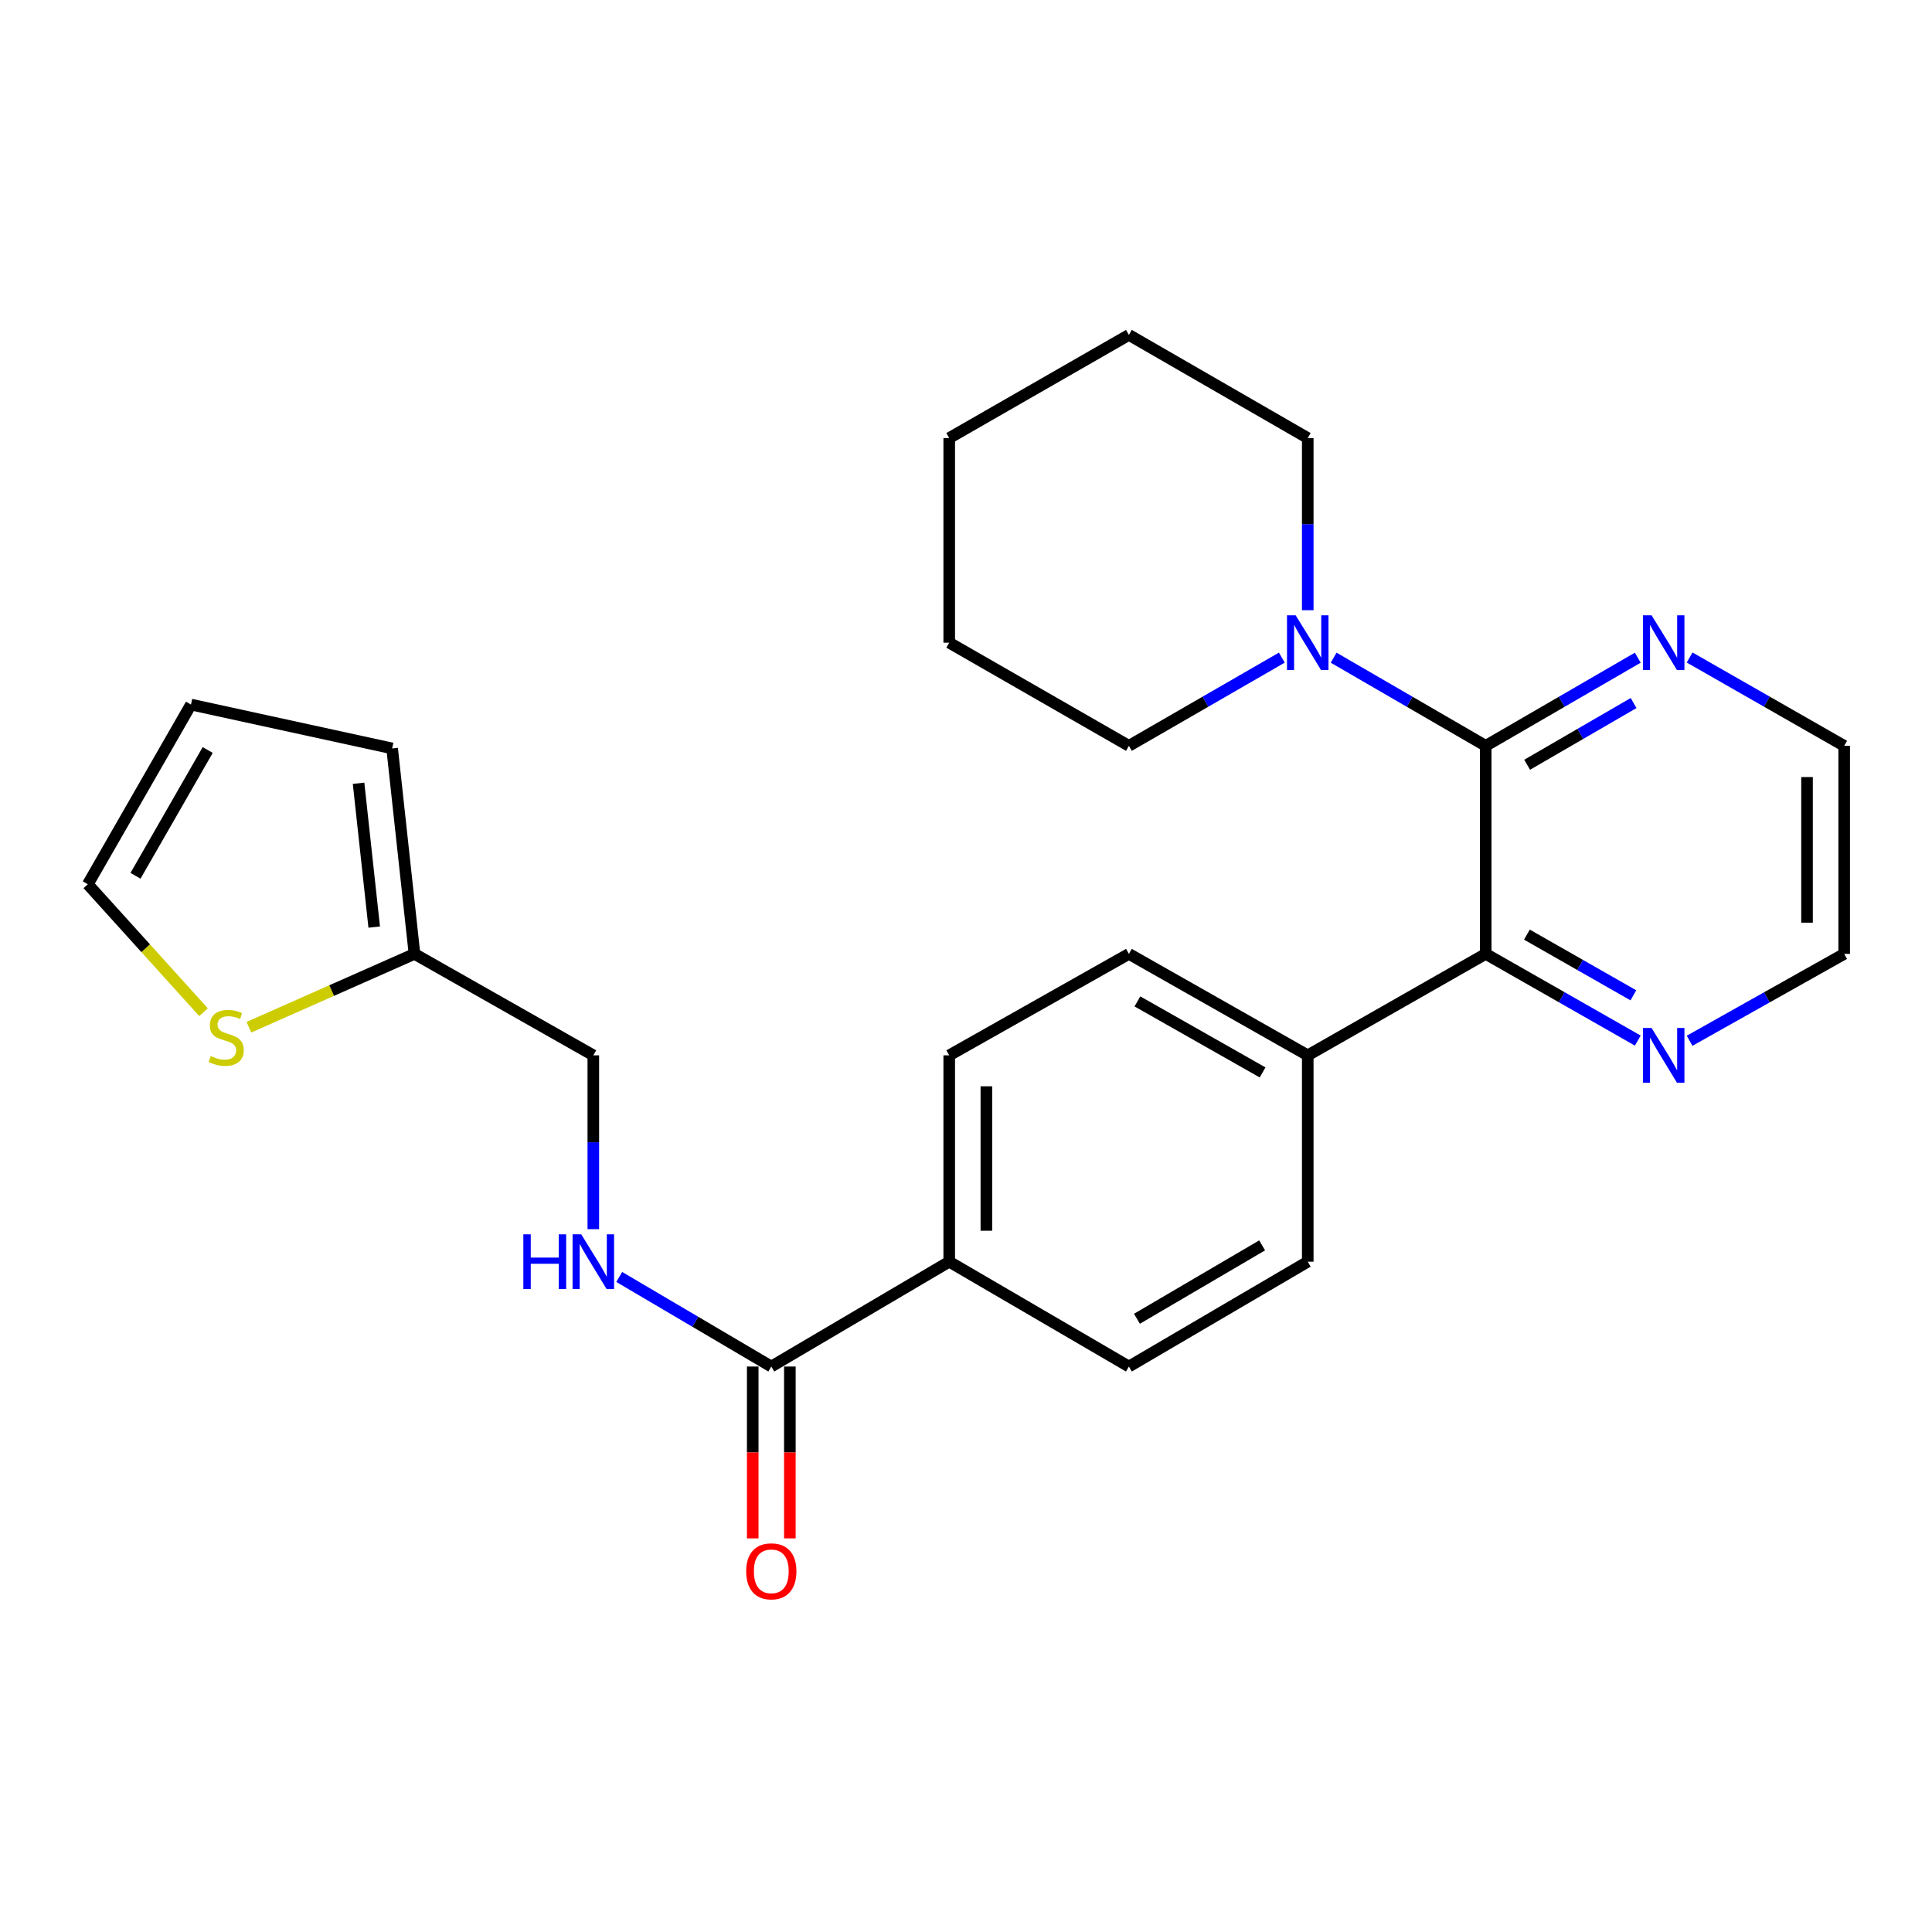 <?xml version='1.0' encoding='iso-8859-1'?>
<svg version='1.1' baseProfile='full'
              xmlns='http://www.w3.org/2000/svg'
                      xmlns:rdkit='http://www.rdkit.org/xml'
                      xmlns:xlink='http://www.w3.org/1999/xlink'
                  xml:space='preserve'
width='1000px' height='1000px' viewBox='0 0 1000 1000'>
<!-- END OF HEADER -->
<rect style='opacity:1.0;fill:#FFFFFF;stroke:none' width='1000' height='1000' x='0' y='0'> </rect>
<path class='bond-0' d='M 768.996,386.049 L 768.996,493.729' style='fill:none;fill-rule:evenodd;stroke:#000000;stroke-width:6px;stroke-linecap:butt;stroke-linejoin:miter;stroke-opacity:1' />
<path class='bond-1' d='M 768.996,386.049 L 729.643,363.234' style='fill:none;fill-rule:evenodd;stroke:#000000;stroke-width:6px;stroke-linecap:butt;stroke-linejoin:miter;stroke-opacity:1' />
<path class='bond-1' d='M 729.643,363.234 L 690.29,340.418' style='fill:none;fill-rule:evenodd;stroke:#0000FF;stroke-width:6px;stroke-linecap:butt;stroke-linejoin:miter;stroke-opacity:1' />
<path class='bond-4' d='M 768.996,386.049 L 808.354,363.233' style='fill:none;fill-rule:evenodd;stroke:#000000;stroke-width:6px;stroke-linecap:butt;stroke-linejoin:miter;stroke-opacity:1' />
<path class='bond-4' d='M 808.354,363.233 L 847.712,340.417' style='fill:none;fill-rule:evenodd;stroke:#0000FF;stroke-width:6px;stroke-linecap:butt;stroke-linejoin:miter;stroke-opacity:1' />
<path class='bond-4' d='M 790.445,395.837 L 817.995,379.865' style='fill:none;fill-rule:evenodd;stroke:#000000;stroke-width:6px;stroke-linecap:butt;stroke-linejoin:miter;stroke-opacity:1' />
<path class='bond-4' d='M 817.995,379.865 L 845.546,363.894' style='fill:none;fill-rule:evenodd;stroke:#0000FF;stroke-width:6px;stroke-linecap:butt;stroke-linejoin:miter;stroke-opacity:1' />
<path class='bond-7' d='M 768.996,493.729 L 808.359,516.169' style='fill:none;fill-rule:evenodd;stroke:#000000;stroke-width:6px;stroke-linecap:butt;stroke-linejoin:miter;stroke-opacity:1' />
<path class='bond-7' d='M 808.359,516.169 L 847.723,538.61' style='fill:none;fill-rule:evenodd;stroke:#0000FF;stroke-width:6px;stroke-linecap:butt;stroke-linejoin:miter;stroke-opacity:1' />
<path class='bond-7' d='M 790.326,483.76 L 817.88,499.468' style='fill:none;fill-rule:evenodd;stroke:#000000;stroke-width:6px;stroke-linecap:butt;stroke-linejoin:miter;stroke-opacity:1' />
<path class='bond-7' d='M 817.88,499.468 L 845.435,515.177' style='fill:none;fill-rule:evenodd;stroke:#0000FF;stroke-width:6px;stroke-linecap:butt;stroke-linejoin:miter;stroke-opacity:1' />
<path class='bond-8' d='M 768.996,493.729 L 676.888,546.244' style='fill:none;fill-rule:evenodd;stroke:#000000;stroke-width:6px;stroke-linecap:butt;stroke-linejoin:miter;stroke-opacity:1' />
<path class='bond-19' d='M 676.888,315.84 L 676.888,271.291' style='fill:none;fill-rule:evenodd;stroke:#0000FF;stroke-width:6px;stroke-linecap:butt;stroke-linejoin:miter;stroke-opacity:1' />
<path class='bond-19' d='M 676.888,271.291 L 676.888,226.741' style='fill:none;fill-rule:evenodd;stroke:#000000;stroke-width:6px;stroke-linecap:butt;stroke-linejoin:miter;stroke-opacity:1' />
<path class='bond-20' d='M 663.476,340.385 L 623.899,363.217' style='fill:none;fill-rule:evenodd;stroke:#0000FF;stroke-width:6px;stroke-linecap:butt;stroke-linejoin:miter;stroke-opacity:1' />
<path class='bond-20' d='M 623.899,363.217 L 584.321,386.049' style='fill:none;fill-rule:evenodd;stroke:#000000;stroke-width:6px;stroke-linecap:butt;stroke-linejoin:miter;stroke-opacity:1' />
<path class='bond-2' d='M 399.22,707.315 L 491.317,653.048' style='fill:none;fill-rule:evenodd;stroke:#000000;stroke-width:6px;stroke-linecap:butt;stroke-linejoin:miter;stroke-opacity:1' />
<path class='bond-3' d='M 399.22,707.315 L 359.867,684.132' style='fill:none;fill-rule:evenodd;stroke:#000000;stroke-width:6px;stroke-linecap:butt;stroke-linejoin:miter;stroke-opacity:1' />
<path class='bond-3' d='M 359.867,684.132 L 320.515,660.949' style='fill:none;fill-rule:evenodd;stroke:#0000FF;stroke-width:6px;stroke-linecap:butt;stroke-linejoin:miter;stroke-opacity:1' />
<path class='bond-11' d='M 389.608,707.315 L 389.608,751.789' style='fill:none;fill-rule:evenodd;stroke:#000000;stroke-width:6px;stroke-linecap:butt;stroke-linejoin:miter;stroke-opacity:1' />
<path class='bond-11' d='M 389.608,751.789 L 389.608,796.264' style='fill:none;fill-rule:evenodd;stroke:#FF0000;stroke-width:6px;stroke-linecap:butt;stroke-linejoin:miter;stroke-opacity:1' />
<path class='bond-11' d='M 408.832,707.315 L 408.832,751.789' style='fill:none;fill-rule:evenodd;stroke:#000000;stroke-width:6px;stroke-linecap:butt;stroke-linejoin:miter;stroke-opacity:1' />
<path class='bond-11' d='M 408.832,751.789 L 408.832,796.264' style='fill:none;fill-rule:evenodd;stroke:#FF0000;stroke-width:6px;stroke-linecap:butt;stroke-linejoin:miter;stroke-opacity:1' />
<path class='bond-18' d='M 307.102,636.218 L 307.102,591.231' style='fill:none;fill-rule:evenodd;stroke:#0000FF;stroke-width:6px;stroke-linecap:butt;stroke-linejoin:miter;stroke-opacity:1' />
<path class='bond-18' d='M 307.102,591.231 L 307.102,546.244' style='fill:none;fill-rule:evenodd;stroke:#000000;stroke-width:6px;stroke-linecap:butt;stroke-linejoin:miter;stroke-opacity:1' />
<path class='bond-21' d='M 874.544,340.324 L 914.545,363.187' style='fill:none;fill-rule:evenodd;stroke:#0000FF;stroke-width:6px;stroke-linecap:butt;stroke-linejoin:miter;stroke-opacity:1' />
<path class='bond-21' d='M 914.545,363.187 L 954.545,386.049' style='fill:none;fill-rule:evenodd;stroke:#000000;stroke-width:6px;stroke-linecap:butt;stroke-linejoin:miter;stroke-opacity:1' />
<path class='bond-5' d='M 128.832,531.687 L 171.684,512.708' style='fill:none;fill-rule:evenodd;stroke:#CCCC00;stroke-width:6px;stroke-linecap:butt;stroke-linejoin:miter;stroke-opacity:1' />
<path class='bond-5' d='M 171.684,512.708 L 214.535,493.729' style='fill:none;fill-rule:evenodd;stroke:#000000;stroke-width:6px;stroke-linecap:butt;stroke-linejoin:miter;stroke-opacity:1' />
<path class='bond-10' d='M 105.338,523.898 L 75.396,490.796' style='fill:none;fill-rule:evenodd;stroke:#CCCC00;stroke-width:6px;stroke-linecap:butt;stroke-linejoin:miter;stroke-opacity:1' />
<path class='bond-10' d='M 75.396,490.796 L 45.455,457.693' style='fill:none;fill-rule:evenodd;stroke:#000000;stroke-width:6px;stroke-linecap:butt;stroke-linejoin:miter;stroke-opacity:1' />
<path class='bond-6' d='M 214.535,493.729 L 307.102,546.244' style='fill:none;fill-rule:evenodd;stroke:#000000;stroke-width:6px;stroke-linecap:butt;stroke-linejoin:miter;stroke-opacity:1' />
<path class='bond-12' d='M 214.535,493.729 L 202.968,387.384' style='fill:none;fill-rule:evenodd;stroke:#000000;stroke-width:6px;stroke-linecap:butt;stroke-linejoin:miter;stroke-opacity:1' />
<path class='bond-12' d='M 193.688,479.856 L 185.592,405.415' style='fill:none;fill-rule:evenodd;stroke:#000000;stroke-width:6px;stroke-linecap:butt;stroke-linejoin:miter;stroke-opacity:1' />
<path class='bond-26' d='M 874.533,538.701 L 914.539,516.215' style='fill:none;fill-rule:evenodd;stroke:#0000FF;stroke-width:6px;stroke-linecap:butt;stroke-linejoin:miter;stroke-opacity:1' />
<path class='bond-26' d='M 914.539,516.215 L 954.545,493.729' style='fill:none;fill-rule:evenodd;stroke:#000000;stroke-width:6px;stroke-linecap:butt;stroke-linejoin:miter;stroke-opacity:1' />
<path class='bond-14' d='M 676.888,546.244 L 584.321,493.729' style='fill:none;fill-rule:evenodd;stroke:#000000;stroke-width:6px;stroke-linecap:butt;stroke-linejoin:miter;stroke-opacity:1' />
<path class='bond-14' d='M 653.517,555.088 L 588.72,518.327' style='fill:none;fill-rule:evenodd;stroke:#000000;stroke-width:6px;stroke-linecap:butt;stroke-linejoin:miter;stroke-opacity:1' />
<path class='bond-15' d='M 676.888,546.244 L 676.888,653.048' style='fill:none;fill-rule:evenodd;stroke:#000000;stroke-width:6px;stroke-linecap:butt;stroke-linejoin:miter;stroke-opacity:1' />
<path class='bond-9' d='M 491.317,653.048 L 584.321,707.315' style='fill:none;fill-rule:evenodd;stroke:#000000;stroke-width:6px;stroke-linecap:butt;stroke-linejoin:miter;stroke-opacity:1' />
<path class='bond-28' d='M 491.317,653.048 L 491.317,546.244' style='fill:none;fill-rule:evenodd;stroke:#000000;stroke-width:6px;stroke-linecap:butt;stroke-linejoin:miter;stroke-opacity:1' />
<path class='bond-28' d='M 510.542,637.027 L 510.542,562.265' style='fill:none;fill-rule:evenodd;stroke:#000000;stroke-width:6px;stroke-linecap:butt;stroke-linejoin:miter;stroke-opacity:1' />
<path class='bond-29' d='M 45.455,457.693 L 98.846,364.678' style='fill:none;fill-rule:evenodd;stroke:#000000;stroke-width:6px;stroke-linecap:butt;stroke-linejoin:miter;stroke-opacity:1' />
<path class='bond-29' d='M 70.136,453.311 L 107.51,388.201' style='fill:none;fill-rule:evenodd;stroke:#000000;stroke-width:6px;stroke-linecap:butt;stroke-linejoin:miter;stroke-opacity:1' />
<path class='bond-13' d='M 202.968,387.384 L 98.846,364.678' style='fill:none;fill-rule:evenodd;stroke:#000000;stroke-width:6px;stroke-linecap:butt;stroke-linejoin:miter;stroke-opacity:1' />
<path class='bond-16' d='M 584.321,493.729 L 491.317,546.244' style='fill:none;fill-rule:evenodd;stroke:#000000;stroke-width:6px;stroke-linecap:butt;stroke-linejoin:miter;stroke-opacity:1' />
<path class='bond-17' d='M 676.888,653.048 L 584.321,707.315' style='fill:none;fill-rule:evenodd;stroke:#000000;stroke-width:6px;stroke-linecap:butt;stroke-linejoin:miter;stroke-opacity:1' />
<path class='bond-17' d='M 653.28,644.603 L 588.484,682.59' style='fill:none;fill-rule:evenodd;stroke:#000000;stroke-width:6px;stroke-linecap:butt;stroke-linejoin:miter;stroke-opacity:1' />
<path class='bond-23' d='M 676.888,226.741 L 584.321,173.35' style='fill:none;fill-rule:evenodd;stroke:#000000;stroke-width:6px;stroke-linecap:butt;stroke-linejoin:miter;stroke-opacity:1' />
<path class='bond-24' d='M 584.321,386.049 L 491.317,332.648' style='fill:none;fill-rule:evenodd;stroke:#000000;stroke-width:6px;stroke-linecap:butt;stroke-linejoin:miter;stroke-opacity:1' />
<path class='bond-22' d='M 954.545,386.049 L 954.545,493.729' style='fill:none;fill-rule:evenodd;stroke:#000000;stroke-width:6px;stroke-linecap:butt;stroke-linejoin:miter;stroke-opacity:1' />
<path class='bond-22' d='M 935.321,402.201 L 935.321,477.577' style='fill:none;fill-rule:evenodd;stroke:#000000;stroke-width:6px;stroke-linecap:butt;stroke-linejoin:miter;stroke-opacity:1' />
<path class='bond-27' d='M 584.321,173.35 L 491.317,226.741' style='fill:none;fill-rule:evenodd;stroke:#000000;stroke-width:6px;stroke-linecap:butt;stroke-linejoin:miter;stroke-opacity:1' />
<path class='bond-25' d='M 491.317,332.648 L 491.317,226.741' style='fill:none;fill-rule:evenodd;stroke:#000000;stroke-width:6px;stroke-linecap:butt;stroke-linejoin:miter;stroke-opacity:1' />
<path  class='atom-2' d='M 670.628 318.488
L 679.908 333.488
Q 680.828 334.968, 682.308 337.648
Q 683.788 340.328, 683.868 340.488
L 683.868 318.488
L 687.628 318.488
L 687.628 346.808
L 683.748 346.808
L 673.788 330.408
Q 672.628 328.488, 671.388 326.288
Q 670.188 324.088, 669.828 323.408
L 669.828 346.808
L 666.148 346.808
L 666.148 318.488
L 670.628 318.488
' fill='#0000FF'/>
<path  class='atom-4' d='M 270.882 638.888
L 274.722 638.888
L 274.722 650.928
L 289.202 650.928
L 289.202 638.888
L 293.042 638.888
L 293.042 667.208
L 289.202 667.208
L 289.202 654.128
L 274.722 654.128
L 274.722 667.208
L 270.882 667.208
L 270.882 638.888
' fill='#0000FF'/>
<path  class='atom-4' d='M 300.842 638.888
L 310.122 653.888
Q 311.042 655.368, 312.522 658.048
Q 314.002 660.728, 314.082 660.888
L 314.082 638.888
L 317.842 638.888
L 317.842 667.208
L 313.962 667.208
L 304.002 650.808
Q 302.842 648.888, 301.602 646.688
Q 300.402 644.488, 300.042 643.808
L 300.042 667.208
L 296.362 667.208
L 296.362 638.888
L 300.842 638.888
' fill='#0000FF'/>
<path  class='atom-5' d='M 854.854 318.488
L 864.134 333.488
Q 865.054 334.968, 866.534 337.648
Q 868.014 340.328, 868.094 340.488
L 868.094 318.488
L 871.854 318.488
L 871.854 346.808
L 867.974 346.808
L 858.014 330.408
Q 856.854 328.488, 855.614 326.288
Q 854.414 324.088, 854.054 323.408
L 854.054 346.808
L 850.374 346.808
L 850.374 318.488
L 854.854 318.488
' fill='#0000FF'/>
<path  class='atom-6' d='M 109.088 546.608
Q 109.408 546.728, 110.728 547.288
Q 112.048 547.848, 113.488 548.208
Q 114.968 548.528, 116.408 548.528
Q 119.088 548.528, 120.648 547.248
Q 122.208 545.928, 122.208 543.648
Q 122.208 542.088, 121.408 541.128
Q 120.648 540.168, 119.448 539.648
Q 118.248 539.128, 116.248 538.528
Q 113.728 537.768, 112.208 537.048
Q 110.728 536.328, 109.648 534.808
Q 108.608 533.288, 108.608 530.728
Q 108.608 527.168, 111.008 524.968
Q 113.448 522.768, 118.248 522.768
Q 121.528 522.768, 125.248 524.328
L 124.328 527.408
Q 120.928 526.008, 118.368 526.008
Q 115.608 526.008, 114.088 527.168
Q 112.568 528.288, 112.608 530.248
Q 112.608 531.768, 113.368 532.688
Q 114.168 533.608, 115.288 534.128
Q 116.448 534.648, 118.368 535.248
Q 120.928 536.048, 122.448 536.848
Q 123.968 537.648, 125.048 539.288
Q 126.168 540.888, 126.168 543.648
Q 126.168 547.568, 123.528 549.688
Q 120.928 551.768, 116.568 551.768
Q 114.048 551.768, 112.128 551.208
Q 110.248 550.688, 108.008 549.768
L 109.088 546.608
' fill='#CCCC00'/>
<path  class='atom-8' d='M 854.854 532.084
L 864.134 547.084
Q 865.054 548.564, 866.534 551.244
Q 868.014 553.924, 868.094 554.084
L 868.094 532.084
L 871.854 532.084
L 871.854 560.404
L 867.974 560.404
L 858.014 544.004
Q 856.854 542.084, 855.614 539.884
Q 854.414 537.684, 854.054 537.004
L 854.054 560.404
L 850.374 560.404
L 850.374 532.084
L 854.854 532.084
' fill='#0000FF'/>
<path  class='atom-12' d='M 386.22 813.312
Q 386.22 806.512, 389.58 802.712
Q 392.94 798.912, 399.22 798.912
Q 405.5 798.912, 408.86 802.712
Q 412.22 806.512, 412.22 813.312
Q 412.22 820.192, 408.82 824.112
Q 405.42 827.992, 399.22 827.992
Q 392.98 827.992, 389.58 824.112
Q 386.22 820.232, 386.22 813.312
M 399.22 824.792
Q 403.54 824.792, 405.86 821.912
Q 408.22 818.992, 408.22 813.312
Q 408.22 807.752, 405.86 804.952
Q 403.54 802.112, 399.22 802.112
Q 394.9 802.112, 392.54 804.912
Q 390.22 807.712, 390.22 813.312
Q 390.22 819.032, 392.54 821.912
Q 394.9 824.792, 399.22 824.792
' fill='#FF0000'/>
</svg>
